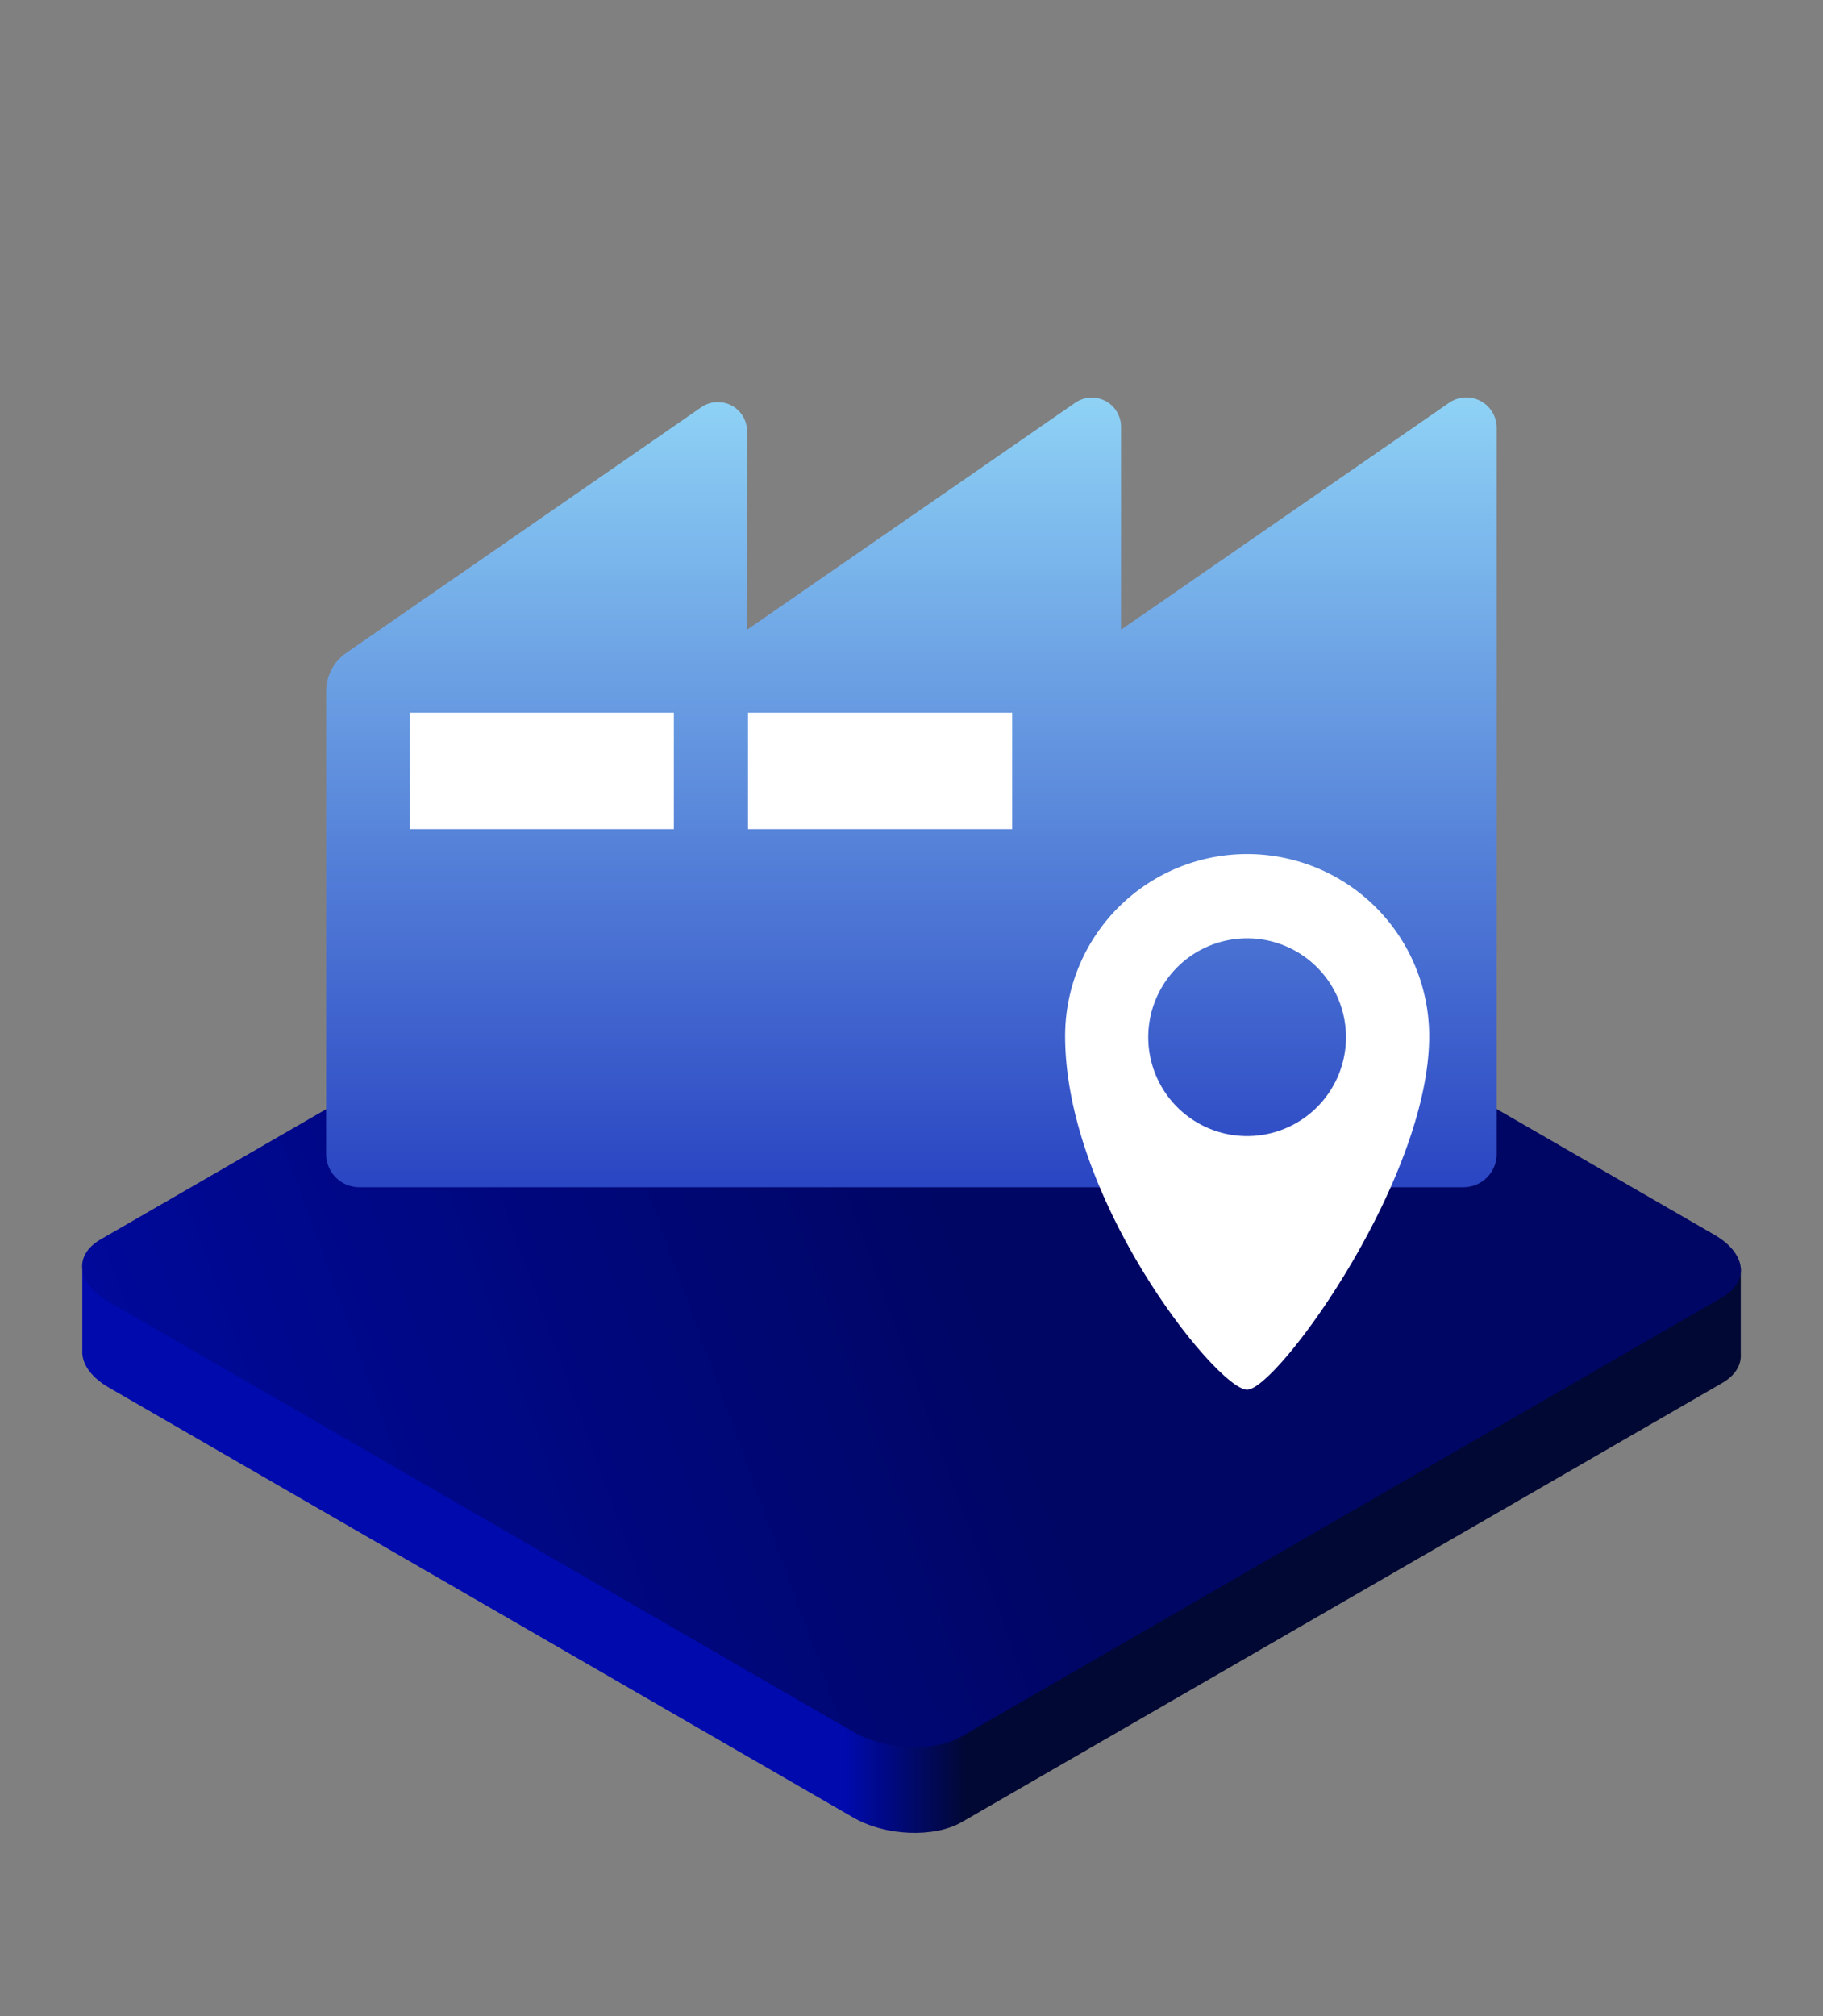 <svg xmlns="http://www.w3.org/2000/svg" xmlns:xlink="http://www.w3.org/1999/xlink" viewBox="0 0 312 345"><rect x="0" y="0" width="312" height="345" fill="#808080" stroke="none"/><defs><linearGradient id="a" x1="71.02" y1="265.31" x2="365.93" y2="265.31" gradientUnits="userSpaceOnUse"><stop offset="0.25" stop-color="#000aad"/><stop offset="0.32" stop-color="#010833"/></linearGradient><linearGradient id="b" x1="-24.1" y1="282.56" x2="164.11" y2="214.06" gradientUnits="userSpaceOnUse"><stop offset="0.03" stop-color="#000aad"/><stop offset="1" stop-color="#000664"/></linearGradient><linearGradient id="c" x1="156" y1="43.27" x2="156" y2="266.27" gradientUnits="userSpaceOnUse"><stop offset="0" stop-color="#a1ecff"/><stop offset="0.97" stop-color="#000aad"/></linearGradient></defs><path d="M14.09,217v14.65c.14,2,1.66,4.1,4.51,5.75L146.05,311c5.5,3.17,13.81,3.51,18.56.77l130.12-75.12c2.28-1.32,3.32-3.12,3.19-5V217Z" fill="url(#a)"/><path d="M294.73,222,164.61,297.1c-4.75,2.75-13.06,2.41-18.56-.76L18.6,222.75c-5.49-3.17-6.09-8-1.33-10.71l130.12-75.12c4.75-2.75,13.06-2.41,18.56.76L293.4,211.27C298.89,214.44,299.49,219.24,294.73,222Z" fill="url(#b)"/><path d="M256.15,102.74V73.2A5.19,5.19,0,0,0,248,68.93l-56.14,38.82V73.05A5,5,0,0,0,184,68.93l-56.14,38.82V73.81A5,5,0,0,0,120,69.7l-60.72,42a8,8,0,0,0-3.46,6.61v79.15a5.68,5.68,0,0,0,5.68,5.68H250.47a5.68,5.68,0,0,0,5.68-5.68Z" fill="url(#c)"/><rect x="70.12" y="121.95" width="45.21" height="19.92" fill="#fff"/><rect x="128.02" y="121.95" width="45.21" height="19.92" fill="#fff"/><path d="M213.44,146.13a31.15,31.15,0,0,0-31.15,31.15c0,28.2,26.1,60.51,31.15,60.51S244.6,202,244.6,177.28A31.16,31.16,0,0,0,213.44,146.13Zm0,48.26a16.92,16.92,0,1,1,16.92-16.91A16.91,16.91,0,0,1,213.44,194.39Z" fill="#fff"/></svg>